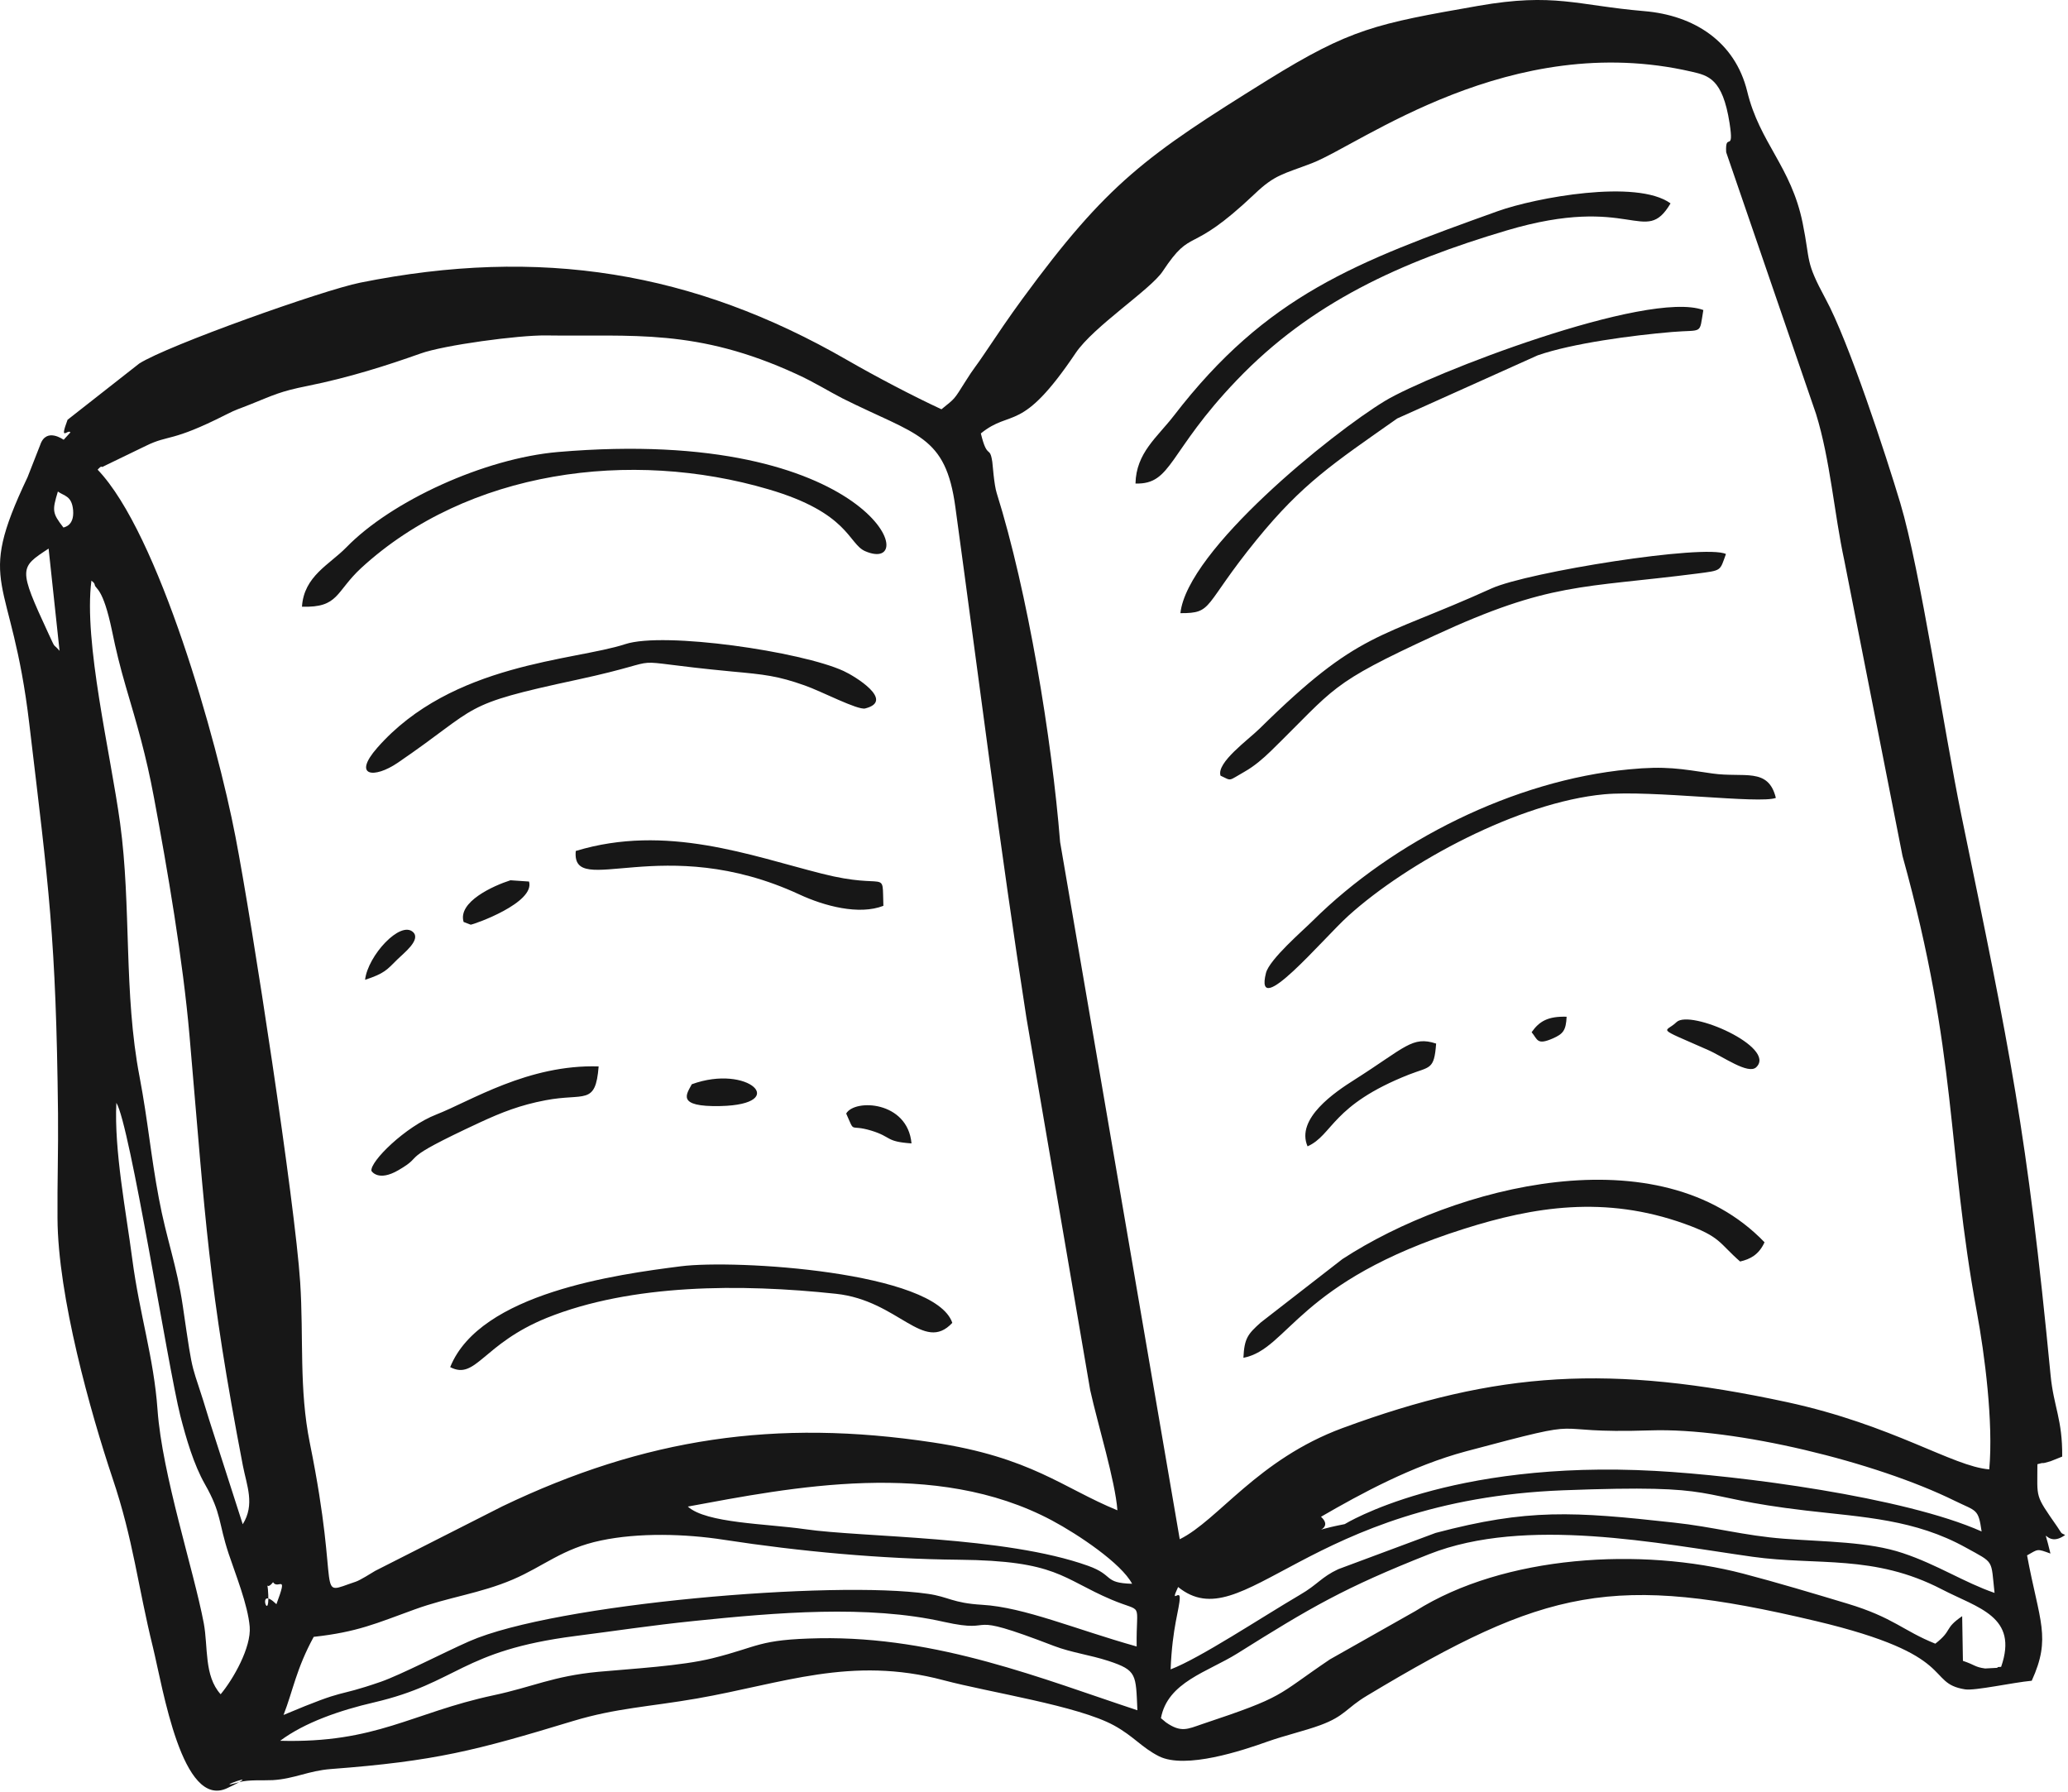 <svg viewBox="0 0 442 383" xmlns="http://www.w3.org/2000/svg" xml:space="preserve" style="fill-rule:evenodd;clip-rule:evenodd;stroke-linejoin:round;stroke-miterlimit:2"><path d="M1304.14 1334.3c9.36-1.03 13.33-2.87 21.55-5.85 7.37-2.68 13.96-3.4 21-6.4 6.59-2.82 10.62-6.63 18.84-8.34 8.06-1.71 18.07-1.43 26.24-.16 16.28 2.51 33.77 4.11 50.24 4.27 21.05.2 21.99 4.01 32.64 8.53 7.06 2.98 5.24.05 5.38 10.01-13.08-3.67-24-8.38-33.03-8.91-6.37-.38-7.14-1.71-11.58-2.34-20.17-2.93-79.68 2.07-98.06 10.15-5.27 2.32-14.65 7.17-18.87 8.64-10.45 3.61-6.43 1.04-20.8 7.09 2.04-5.22 2.68-9.77 6.45-16.69Zm-7.17 22.21c5.24-3.92 12.8-6.52 20.06-8.2 17.99-4.19 18.54-11.03 42.96-14.18 8.88-1.13 15.92-2.24 25.52-3.23 17.41-1.79 37.02-3.48 53.33.2 12.28 2.73 2.98-2.76 23.48 5.13 3.83 1.46 7.64 1.9 11.7 3.22 6.12 2.02 5.82 2.87 6.17 10.54-20.16-6.64-42.59-15.83-67.98-15.39-13.18.25-12.8 1.79-22.87 4.28-6.62 1.65-17.21 2.23-24.36 2.89-9.68.91-14.1 3.26-22.43 5.02-17.52 3.76-25 10.27-45.58 9.72Zm191.92-32.86c13.96 11.25 27.45-18.54 82.3-20.67 35.45-1.35 26.43 1.35 51.89 4.33 12.42 1.44 23.29 1.88 34.19 7.92 6.18 3.42 5.32 2.4 6.12 9.68-6.54-2.26-12.22-6.04-19.56-8.49-7.4-2.49-16.55-2.4-25.44-3.09-8.52-.64-15.09-2.54-23.56-3.45-21.49-2.37-31.15-3.01-50.9 2.21l-20.81 7.75c-3.61 1.68-4.44 3.31-8.16 5.46-8.36 4.91-21.38 13.55-27.67 15.95.35-9.05 1.93-13 1.95-15.26.03-1.87-2.12 1.49-.35-2.34Zm-192.72 3.67c-4.33-4.2-1.49 4.13-1.74-1.94-.16-4.02-.71-.55 1.02-2.76 1.08 1.72 3.29-2.18.72 4.7Zm189.05 24.36c1.43-7.73 9.96-9.85 16.36-13.85 15.58-9.77 22.79-14.02 40.94-21.19 20.69-8.17 49.19-2.26 69.17.55 13.82 1.93 25.9-.58 40.42 6.95 7.75 4.03 16.44 5.77 12.69 16.56-.28.11-.72-.09-.83.22l-2.59.14c-2.27-.31-2.1-.75-4.75-1.63l-.16-9.55c-3.98 2.73-1.96 2.93-5.74 5.88-6.9-2.76-8.91-5.58-18.79-8.56-6.87-2.07-15.26-4.58-22.24-6.4-21.8-5.71-51.15-3.97-70.08 7.98l-18.29 10.34c-11.78 7.95-9.24 7.81-27.37 13.85-3.01 1.02-4.44 1.88-7.69-.41l-1.05-.88Zm193.26-39.15c-1.07-.53-.58-.14-1.71-1.8-4.83-6.95-4.22-5.9-4.22-13.32 1.82-.55.39.11 2.82-.64l2.48-.99c.08-7.95-1.82-10.6-2.48-17.38-5.05-52.28-8.64-69.06-19.1-119.82-3.69-17.99-8.72-52.18-13.02-66.55-3.09-10.32-11.06-34.63-15.97-43.65-4.45-8.25-3.18-7.75-4.91-16.25-2.46-12.05-9.19-17.1-11.84-28.08-2.62-10.709-11.42-16.282-22.02-17.165-14.48-1.241-19.17-3.973-35.45-1.131-21.91 3.835-27.31 4.883-45 15.836-26.07 16.2-34.29 22.02-52.47 46.82-2.85 3.89-5.25 7.45-8.14 11.75-1.66 2.51-2.24 3.01-4.01 5.85-2.56 4.06-2.12 3.51-5.13 5.96-6.18-2.87-13.9-6.92-20.19-10.54-32.81-18.9-65.61-24.25-104.04-16.52-7.98 1.6-41.22 13.43-47.24 17.29l-15.31 12.01c-1.82 4.88.08 1.9.61 2.7l-1.44 1.57c-.02.03-3.72-2.76-5.02 1.11l-2.7 6.89c-11.37 23.92-3.45 20.14.38 52.78 4.14 34.9 5.72 45.42 6.13 83.21.08 7.45-.17 14.93-.11 22.38.08 16.72 7.06 41.49 11.75 55.51 4.47 13.24 5.41 23.06 8.64 36.14 2.15 8.8 6.23 34.71 15.89 30.13 9.08-4.28-4.41.69 2.54-1.27 2.04-.58 5.16-.33 7.2-.44 4.61-.28 7.64-2.01 12.41-2.37 22.35-1.69 30.96-3.95 51.79-10.27 9.24-2.78 16.25-3.03 26.43-4.8 18.35-3.2 32.94-9.18 52.73-3.91 9.95 2.64 28.66 5.43 36.41 9.65 4.28 2.35 5.91 4.72 9.63 6.6 5.69 2.84 17.91-1.25 23.15-3.12 3.81-1.35 8.06-2.32 11.34-3.53 5.3-1.96 5.46-3.59 9.96-6.29 38.29-22.99 52.61-26.24 95.98-15.95 30.82 7.31 23.26 13.21 31.84 14.59 2.16.34 10.18-1.46 14.27-1.84 4.22-9.27 1.65-12.58-1-26.79 2.43-1.36 2.04-1.47 5-.39-1.8-7.7-1.3-.74 3.14-3.97Zm-294.38-6.07c22.02-4.06 52.86-10.32 77.8 2.95 5.69 3.03 14.87 9.21 17.16 13.55-6.2-.17-3.78-1.83-9.41-3.84-17.76-6.37-48.19-6.04-60.53-7.83-8.25-1.19-21.07-1.25-25.02-4.83Zm135.33 2.18c8.58-4.97 19.48-10.9 31.01-13.99 28.99-7.73 14.98-3.67 39.37-4.47 18.15-.61 48.2 6.73 65.06 15.04 4.71 2.31 5.04 1.62 5.76 6.56-16.55-7.39-51.89-11.97-69.75-12.94-44.22-2.43-66.35 11.37-66.38 11.37-9.85 1.93-1.62 1.57-5.07-1.57Zm-257.47-88.46c2.92 4.67 10.98 56.2 13.68 66.91 1.25 4.85 2.85 10.37 5.25 14.59 3.61 6.35 2.84 8.12 5.07 14.85 1.44 4.33 4.11 10.92 4.5 15.61.36 4.42-3.53 11.23-6.21 14.43-3.58-3.97-2.65-10.09-3.61-15.2-2.15-11.37-8.89-31.7-9.88-45.6-.8-11.18-3.83-20.28-5.41-32.28-1.29-9.91-3.89-23.15-3.39-33.31Zm-5.33-111.6c.25.28.61.36.72.94.2.94 1.74.5 3.67 9.74.86 4.22 1.71 7.64 2.93 11.86 2.45 8.34 4.33 14.6 6.04 23.79 2.87 15.31 6.21 34.79 7.61 50.98 3.45 39.84 4.03 53.5 11.4 91.82.83 4.28 2.62 8.31-.03 12.53l-7.15-22.24c-4.08-13.63-3.2-7.53-5.65-24.34-1.27-8.71-3.51-14.37-5.13-23.09-1.74-9.24-2.32-16.44-4.11-25.9-3.45-17.85-1.74-36.56-4.17-54.25-2.04-14.95-7.84-38.7-6.13-51.84Zm-6.81 15.01c-1.6-1.87-.66-.02-2.4-3.75-6.48-13.99-6.15-14.01.06-18.1l2.34 21.85Zm.83-26.35c-2.43-3.11-2.4-3.66-1.19-7.69 1.38.99 2.98.88 3.26 4 .27 3.42-1.99 3.61-2.07 3.69Zm225.27 210.02c-11.7-4.78-18.4-11.34-39.46-14.51-33.52-5.08-61.6-.91-91.98 13.65l-27.2 13.8c-.86.52-3.23 2.01-4.14 2.31-9 2.98-3.04 3.81-9.82-29.6-2.35-11.59-1.3-22.59-2.07-34.38-1.11-16.99-10.24-76.67-13.83-95.21-3.94-20.52-16.41-64.83-29.46-78.44.25-.27.77-.88.96-.57l9.36-4.53c4.99-2.46 5.32-.69 17.08-6.65 2.37-1.21 2.65-1.16 5.29-2.23 4.91-1.96 6.24-2.74 12.17-3.92 8.94-1.8 17.02-4.39 24.17-6.93 4.96-1.79 20.94-3.94 26.79-3.86 18.48.28 32.14-1.6 53.6 8.28 3.81 1.74 6.99 3.75 9.8 5.18 15.89 7.95 22.02 7.76 24.11 23.26 4.94 36.03 9.58 73.12 15.18 109.09l13.63 79.57c1.63 7.37 5.35 19.37 5.82 25.69Zm186.34-8.75c-7.81-.61-20.56-9.46-43.23-14.37-37.69-8.11-61.86-6.68-94.99 5.54-18.16 6.71-26.57 19.7-34.8 23.76l-25.57-148.99c-1.77-22.12-6.93-53.47-13.55-74.57-.58-1.8-.88-6.35-.94-6.65-.55-3.7-1.05-.33-2.45-6.1 6.59-5.35 8.58.19 20.25-17.16 3.83-5.71 16.06-13.6 18.62-17.49 6.51-9.8 5.35-2.98 19.59-16.47 4.44-4.25 6.13-4.25 12.36-6.65 10.37-4.03 42.41-28.474 81.09-19.535 3.56.825 6.62 1.465 8.11 10.955 1.05 6.76-.97 1.71-.72 6.26l19.2 55.9c3.07 9.9 3.87 21.27 6.05 31.34l12.44 63.15c11.89 42.9 9.38 62.14 15.89 97.48 1.66 8.94 3.56 23.59 2.65 33.6Z" style="fill:#171717" transform="translate(-1237.09 -984.507)"/><path d="M1301.63 1114.16c7.92.24 7.12-3.15 12.67-8.28 22.76-20.89 57.6-25.49 87.07-16.8 17.13 5.02 17.02 11.58 20.58 13.19 12.67 5.54 1.74-26.93-65.61-21.17-15.72 1.36-35.59 10.46-45.24 20.39-3.62 3.7-9.05 6.13-9.47 12.67ZM1502.85 1274.67c9.71-1.9 11.45-16.27 47.15-27.56 14.89-4.72 30.1-7.2 47.17-1.07 7.76 2.78 7.29 4.08 11.84 8.05 2.13-.49 4-1.43 5.22-4.11-22.46-23.37-66.11-12.11-90.22 3.59l-17.44 13.54c-2.79 2.49-3.53 3.4-3.72 7.56ZM1479.78 1087.84c7.86.22 6.9-6.71 21.66-22.1 15.89-16.61 35.01-25.25 57.66-31.98 26.74-7.95 29.5 3.56 35.04-5.79-7.23-5.25-28.83-1.22-36.89 1.65-30.37 10.9-49.41 17.94-69.25 43.7-3.58 4.64-8.08 7.95-8.22 14.52ZM1370.72 1122.16c-10.82 3.56-37.05 3.97-53 22.15-5.35 6.1-.72 6.68 4.41 3.18 17.99-12.28 12.78-12.25 38.49-17.77 21.96-4.75 6.73-4.2 32.94-1.71 6.9.63 9.77.93 15.54 2.98 3.55 1.24 11.31 5.32 12.91 4.91 6.45-1.63-2.26-6.93-4.61-8-8.97-4.14-38.38-8.47-46.68-5.74ZM1489.38 1115.54c7.15.02 4.67-1.41 16.33-15.73 9.77-11.97 16.23-16.19 30.02-25.88l30.02-13.49c7.45-2.59 20.31-4.28 28.72-4.99 6.71-.56 5.77.68 6.68-4.69-11.92-4.39-58.71 13.76-68.04 19.42-11.48 6.95-42.27 31.89-43.73 45.36ZM1616.65 1155.02c-1.62-6.62-6.81-4.25-13.57-5.22-6.81-.99-9.91-1.65-17.85-.88-24.58 2.35-50.38 15.31-67.57 32.36-2.07 2.07-9.24 8.22-9.99 11.15-2.62 10.43 12.23-7.37 17.61-12.22 12.77-11.54 36.5-24.26 54.65-25.96 10.16-.94 33.25 2.09 36.72.77ZM1497.96 1150.27c2.49 1.16 1.52 1.19 5.13-.85 2.1-1.19 3.95-2.79 5.6-4.39 14.05-13.74 12.31-14.24 35.02-24.72 24.8-11.48 31.45-10.07 56.17-13.24 5.27-.69 4.77-.5 6.1-4.17-4.47-2.18-42.35 3.84-50.13 7.37-24.23 10.98-28.12 8.83-49.53 29.93-2.43 2.4-9.29 7.29-8.36 10.07ZM1333.31 1276.66c5.52 2.87 6.92-4.97 20.69-10.54 18.07-7.25 41.41-7.31 61.77-5.13 13.36 1.43 18.71 12.8 24.86 6.21-3.67-10.96-46.35-13.58-58.02-12.09-13.63 1.74-42.93 5.71-49.3 21.55ZM1360.15 1166.36c-.96 10.37 18.6-4.23 47.79 9.29 5.29 2.46 12.74 4.47 17.96 2.43-.3-8.25 1.19-3.23-13.13-6.87-15.21-3.83-33.28-10.73-52.62-4.85ZM1316.48 1234.72c0 .03 1.43 2.4 5.79-.16 6.18-3.59-1.08-1.6 17.44-10.21 4.58-2.12 8.58-3.7 13.99-4.72 8.33-1.6 10.67 1.22 11.34-7.23-15.07-.47-27.4 7.43-34.68 10.27-6.65 2.59-14.21 10.07-13.88 12.05ZM1516.56 1229.48c5.46-2.45 5.1-8.8 21.68-15.34 4.5-1.76 5.38-.94 5.8-6.62-5.11-1.68-6.54.8-17.41 7.7-4.2 2.65-12.64 8.33-10.07 14.26ZM1595.41 1202.94c-2.37 2.32-4.83.86 6.7 5.93 3.2 1.38 8.64 5.36 10.35 3.7 4.44-4.25-14.13-12.44-17.05-9.63ZM1336.18 1181.53l1.51.58c.8-.08 13.8-4.69 12.47-9.22l-3.97-.27c-3.64 1.16-11.31 4.61-10.01 8.91ZM1384.95 1216.21c-1.04 2.02-3.53 4.88 6.13 4.66 14.98-.35 5.9-9.05-6.13-4.66ZM1417.95 1222.47c1.99 4.47.5 2.18 5.36 3.65 4.49 1.38 2.97 2.34 8.6 2.73-.82-9.08-12.16-9.55-13.96-6.38ZM1315.12 1193.89c4.17-1.38 4.61-2.07 6.96-4.41 1.18-1.19 5.05-4.11 3.31-5.77-2.71-2.57-9.69 5.02-10.27 10.18ZM1564.45 1205.09c1.3 1.57 1.11 2.82 4.53 1.33 2.21-.97 2.81-1.71 2.95-4.64-3.97-.11-5.82.94-7.48 3.31Z" style="fill:#171717" transform="translate(-1237.09 -984.507)"/></svg>